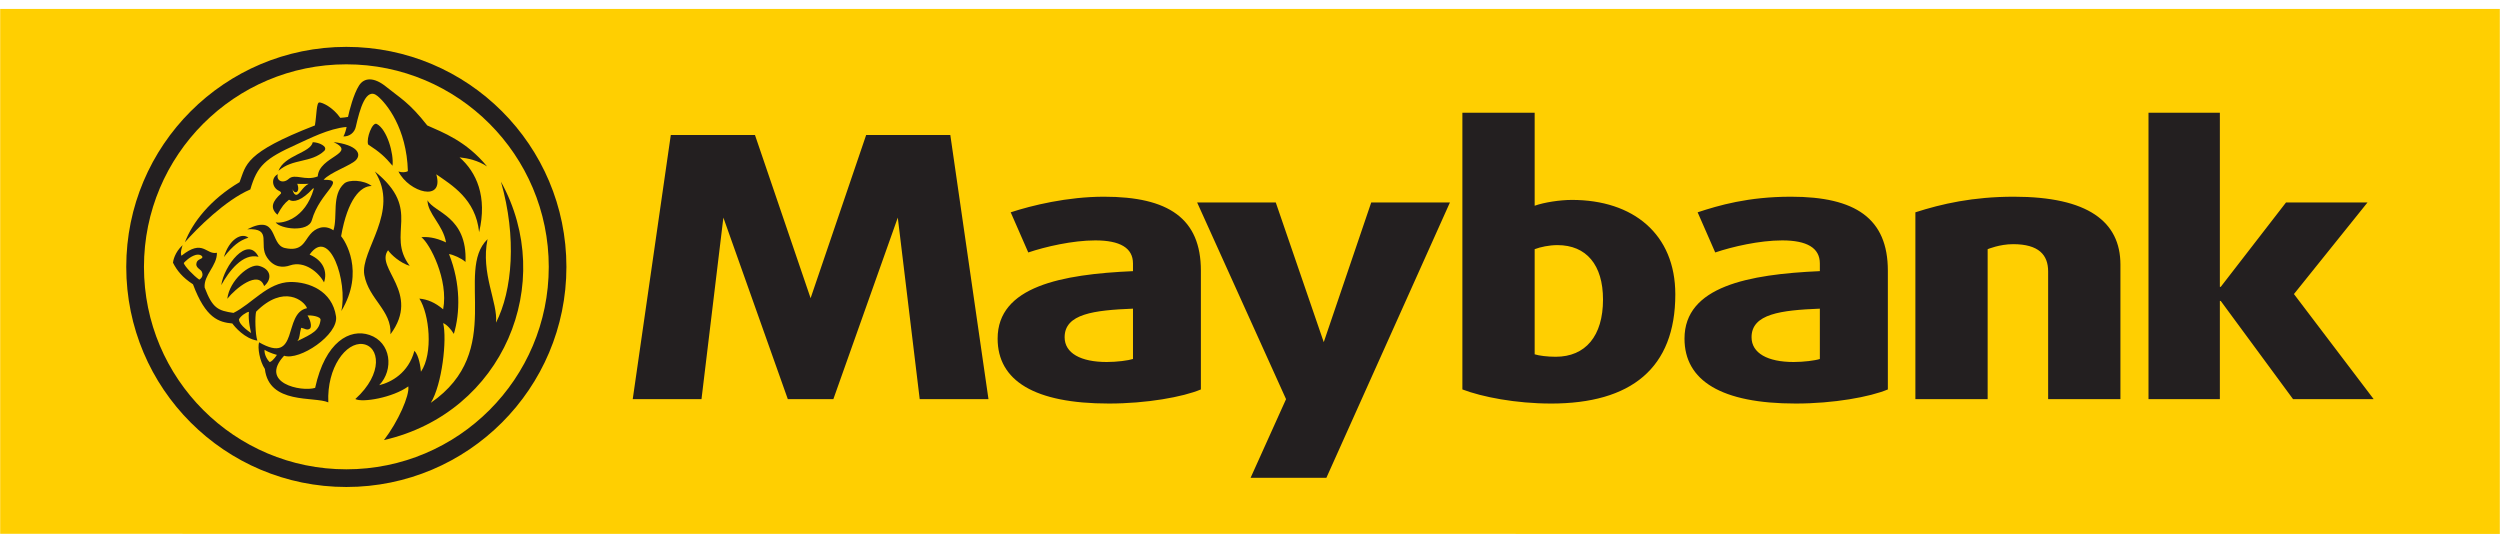 <svg width="200" height="43" viewBox="0 0 200 43" fill="none" xmlns="http://www.w3.org/2000/svg">
<g clip-path="url(#clip0_1429_2053)">
<path d="M0.014 0.716V42.706L199.986 42.716V0.716H0.014Z" fill="#FFCF01"/>
<path d="M124.596 19.609C123.932 19.609 123.228 19.76 122.773 19.934V28.344C123.124 28.456 123.79 28.541 124.457 28.541C126.839 28.541 128.241 26.884 128.241 23.963C128.241 21.189 126.907 19.609 124.596 19.609ZM124.073 32.283C121.269 32.283 118.571 31.759 116.991 31.154V9.018H122.773V16.459C123.511 16.194 124.773 15.993 125.753 15.993C130.661 15.993 134.025 18.73 134.025 23.549C134.025 29.46 130.487 32.284 124.073 32.284M145.588 24.692C142.475 24.819 140.124 25.105 140.124 26.978C140.124 28.257 141.421 28.96 143.485 28.96C144.294 28.96 145.206 28.844 145.588 28.719V24.692ZM143.659 32.283C137.706 32.283 134.76 30.454 134.76 27.088C134.76 22.913 139.88 21.944 145.588 21.691V21.077C145.588 19.823 144.541 19.232 142.575 19.232C140.751 19.232 138.579 19.737 137.218 20.197L135.811 16.985C137.492 16.434 139.831 15.737 143.285 15.737C148.434 15.737 151.028 17.475 151.028 21.653V31.155C149.59 31.759 146.678 32.283 143.659 32.283ZM163.851 31.932V21.715C163.851 20.398 163.11 19.533 161.044 19.533C159.966 19.533 159.012 19.935 159.012 19.935V31.932H153.231V16.985C155.339 16.308 157.826 15.737 161.116 15.737C167.041 15.737 169.634 17.737 169.634 21.166V31.932H163.851ZM183.445 31.932L177.661 24.077H177.589V31.932H171.88V9.017H177.589V22.947H177.661L182.883 16.195H189.402L183.515 23.524L189.895 31.932H183.445ZM106.111 38.223H100.048L102.884 31.932L95.77 16.195H102.061L105.9 27.374L109.699 16.195H115.995L106.111 38.223ZM76.025 10.798H69.293L64.848 23.855L60.397 10.798H53.664L50.618 31.933H56.119L57.87 17.408L63.026 31.933H66.668L71.823 17.408L73.577 31.933H79.078L76.025 10.798ZM90.639 24.692C87.518 24.819 85.17 25.105 85.17 26.978C85.17 28.257 86.468 28.96 88.536 28.96C89.339 28.96 90.249 28.844 90.639 28.719V24.692ZM88.712 32.283C82.75 32.283 79.81 30.454 79.81 27.089C79.81 22.913 84.926 21.944 90.639 21.692V21.077C90.639 19.823 89.588 19.232 87.624 19.232C85.8 19.232 83.627 19.737 82.262 20.197L80.857 16.985C82.541 16.434 85.38 15.737 88.326 15.737C93.48 15.737 96.071 17.476 96.071 21.653V31.155C94.638 31.759 91.724 32.283 88.712 32.283ZM27.707 37.545C18.766 37.545 11.517 30.295 11.517 21.352C11.517 12.412 18.766 5.146 27.707 5.146C36.655 5.146 43.901 12.412 43.901 21.352C43.901 30.295 36.655 37.545 27.707 37.545ZM27.707 3.75C17.983 3.75 10.1 11.627 10.1 21.352C10.1 31.078 17.983 38.959 27.707 38.959C37.433 38.959 45.313 31.078 45.313 21.352C45.313 11.627 37.432 3.75 27.707 3.75Z" fill="#231F20"/>
<path d="M20.684 20.546C19.424 20.223 18.315 21.698 17.7 22.811C17.914 21.287 19.787 18.792 20.684 20.546ZM17.914 20.564C18.336 19.118 19.337 18.587 19.873 19.014C19.145 19.239 18.618 19.67 17.914 20.564ZM21.13 22.887C21.779 22.34 21.712 21.531 20.707 21.265C19.963 21.077 18.358 22.422 18.184 23.902C18.828 23.079 20.684 21.562 21.13 22.887ZM31.237 26.743C31.353 24.837 29.501 23.947 29.145 21.995C28.798 20.04 32.035 16.918 29.991 13.719C33.853 16.834 30.828 18.681 32.778 21.269C32.021 21.04 31.274 20.371 31.047 20.019C29.963 21.447 33.708 23.412 31.237 26.743ZM25.021 11.376C25.477 11.379 26.265 11.702 25.944 12.068C24.873 13.064 23.426 12.654 22.278 13.667C22.749 12.413 24.846 12.234 25.021 11.376Z" fill="#231F20"/>
<path d="M23.702 15.585C23.562 15.585 23.435 15.39 23.398 15.134C23.581 15.6 24.043 15.378 23.781 14.705C23.946 14.709 24.207 14.731 24.692 14.703C24.184 14.966 23.96 15.589 23.702 15.585ZM28.494 12.787C28.942 12.281 28.531 11.592 26.691 11.366C28.609 12.296 25.525 12.502 25.419 14.114C24.413 14.507 23.608 13.853 23.107 14.304C22.625 14.741 22.067 14.439 22.23 13.936C21.648 14.233 21.765 15.025 22.331 15.271C22.442 15.319 22.541 15.423 22.456 15.504C21.837 16.09 21.546 16.603 22.194 17.179C22.549 16.528 22.728 16.293 23.123 15.976C23.492 16.219 24.144 16.046 25.021 15.095C25.062 15.04 25.122 15.06 25.099 15.12C24.404 17.517 22.625 17.904 22.055 17.791C22.395 18.31 24.66 18.625 24.947 17.615C25.59 15.334 27.784 14.341 25.887 14.385C26.402 13.783 28.124 13.22 28.494 12.787ZM29.452 11.56C30.37 12.155 30.803 12.545 31.402 13.259C31.515 12.285 30.964 10.359 30.144 9.917C29.792 9.726 29.284 11.073 29.452 11.56Z" fill="#231F20"/>
<path d="M14.793 19.379C15.385 17.815 16.826 15.955 19.165 14.573C19.705 13.177 19.527 12.235 25.192 10.035C25.335 9.202 25.31 8.194 25.546 8.194C25.789 8.194 26.625 8.573 27.223 9.428C27.471 9.409 27.689 9.384 27.841 9.353C27.943 8.867 28.282 7.529 28.726 6.837C29.132 6.201 29.919 6.133 30.937 6.974C31.991 7.832 32.734 8.188 34.18 10.035C35.401 10.583 37.312 11.286 38.966 13.317C38.246 12.836 37.434 12.659 36.764 12.588C38.114 13.768 39.003 15.721 38.329 18.575C38.061 15.907 36.101 14.787 34.903 13.944C35.552 16.192 32.734 15.411 31.874 13.72C32.158 13.811 32.453 13.799 32.631 13.688C32.533 10.248 30.919 8.27 30.2 7.681C29.273 6.911 28.78 8.757 28.466 10.137C28.368 10.598 27.972 10.929 27.471 10.915C27.583 10.748 27.707 10.301 27.726 10.156C26.304 10.276 24.698 11.115 23.712 11.559C21.207 12.691 20.579 13.257 20.026 15.156C18.041 15.999 15.751 18.284 14.793 19.379Z" fill="#231F20"/>
<path d="M27.289 18.896C27.568 19.216 29.218 21.71 27.306 24.882C27.828 22.549 26.374 18.079 24.769 20.368C25.858 20.837 26.214 21.726 25.921 22.592C25.476 21.755 24.344 20.854 23.221 21.226C22.661 21.426 21.918 21.431 21.363 20.599C20.64 19.55 21.853 18.235 19.787 18.34C22.287 17.074 21.562 19.534 22.767 19.836C24.17 20.162 24.334 19.305 24.817 18.748C25.206 18.275 25.921 17.92 26.674 18.424C27.033 17.332 26.51 15.597 27.534 14.684C27.912 14.345 29.115 14.393 29.738 14.881C28.852 14.87 27.81 15.927 27.289 18.896Z" fill="#231F20"/>
<path d="M21.581 28.972C21.461 28.874 21.13 28.443 21.161 27.981C21.581 28.252 22.151 28.388 22.151 28.388C22.151 28.388 21.882 28.846 21.581 28.972ZM24.094 26.223C24.344 26.26 24.557 26.461 24.783 26.295C25.003 26.131 24.773 25.466 24.599 25.242C24.817 25.206 25.687 25.293 25.643 25.603C25.541 26.432 25.025 26.692 23.782 27.289C23.994 27.093 23.959 26.656 24.094 26.223ZM19.117 25.554C19.223 25.298 19.7 24.968 19.913 24.947C19.828 25.664 20.091 26.642 20.091 26.642C20.091 26.642 19.125 26.031 19.117 25.554ZM15.943 22.374C15.488 22.056 14.775 21.313 14.699 21.043C14.789 20.942 15.169 20.534 15.655 20.394C16.006 20.302 16.236 20.497 16.185 20.603C16.135 20.731 15.822 20.731 15.73 20.998C15.588 21.405 16.041 21.534 16.135 21.718C16.189 21.836 16.313 22.139 15.943 22.374ZM40.076 14.535C41.351 18.977 40.994 23.253 39.68 25.813C39.845 24.212 38.438 21.869 39.003 19.133C36.34 21.718 40.502 28.061 34.463 32.227C35.364 30.771 35.774 27.163 35.452 25.846C35.774 25.979 36.101 26.372 36.308 26.713C36.806 25.051 36.871 22.704 35.92 20.323C36.252 20.37 36.928 20.667 37.24 20.956C37.39 17.288 34.704 17.014 34.199 16.017C34.199 17.09 35.452 17.991 35.682 19.394C34.802 18.977 34.162 18.935 33.709 18.977C34.389 19.475 35.898 22.404 35.452 24.745C34.802 24.198 34.199 23.947 33.548 23.888C34.347 25.108 34.673 28.279 33.675 29.74C33.648 29.409 33.528 28.456 33.153 28.061C32.68 29.842 31.292 30.587 30.337 30.816C31.523 29.578 31.292 27.38 29.558 26.796C28.001 26.264 26.017 27.323 25.211 31.032C24.087 31.365 20.706 30.645 22.728 28.459C23.959 28.876 27.092 26.784 26.882 25.311C26.578 23.264 24.716 22.546 23.235 22.558C21.407 22.591 20.172 24.296 18.678 25.033C17.431 24.845 17.005 24.669 16.371 23C16.289 21.988 17.371 21.274 17.354 20.222C16.467 20.406 16.247 19.072 14.518 20.46C14.383 20.207 14.611 19.609 14.611 19.609C13.972 20.19 13.851 20.873 13.838 21.016C14.152 21.635 14.588 22.191 15.439 22.744C16.459 25.473 17.506 25.776 18.587 25.878C18.771 26.136 19.57 27.095 20.588 27.249C20.414 26.734 20.389 25.293 20.492 24.932C22.704 22.714 24.348 24.062 24.562 24.654C22.596 25.051 23.985 29.255 20.726 27.385C20.594 27.815 20.774 28.888 21.189 29.516C21.522 32.387 25.142 31.692 26.265 32.19C26.14 29.396 27.688 27.356 29.019 27.524C30.354 27.691 30.698 29.866 28.425 31.923C28.982 32.227 31.421 31.813 32.664 30.912C32.778 31.627 31.86 33.716 30.718 35.206C40.284 33.006 44.556 22.638 40.076 14.535" fill="#231F20"/>
</g>
<defs>
<clipPath id="clip0_1429_2053">
<rect width="200" height="42" fill="white" transform="translate(0 0.716)"/>
</clipPath>
</defs>
</svg>
